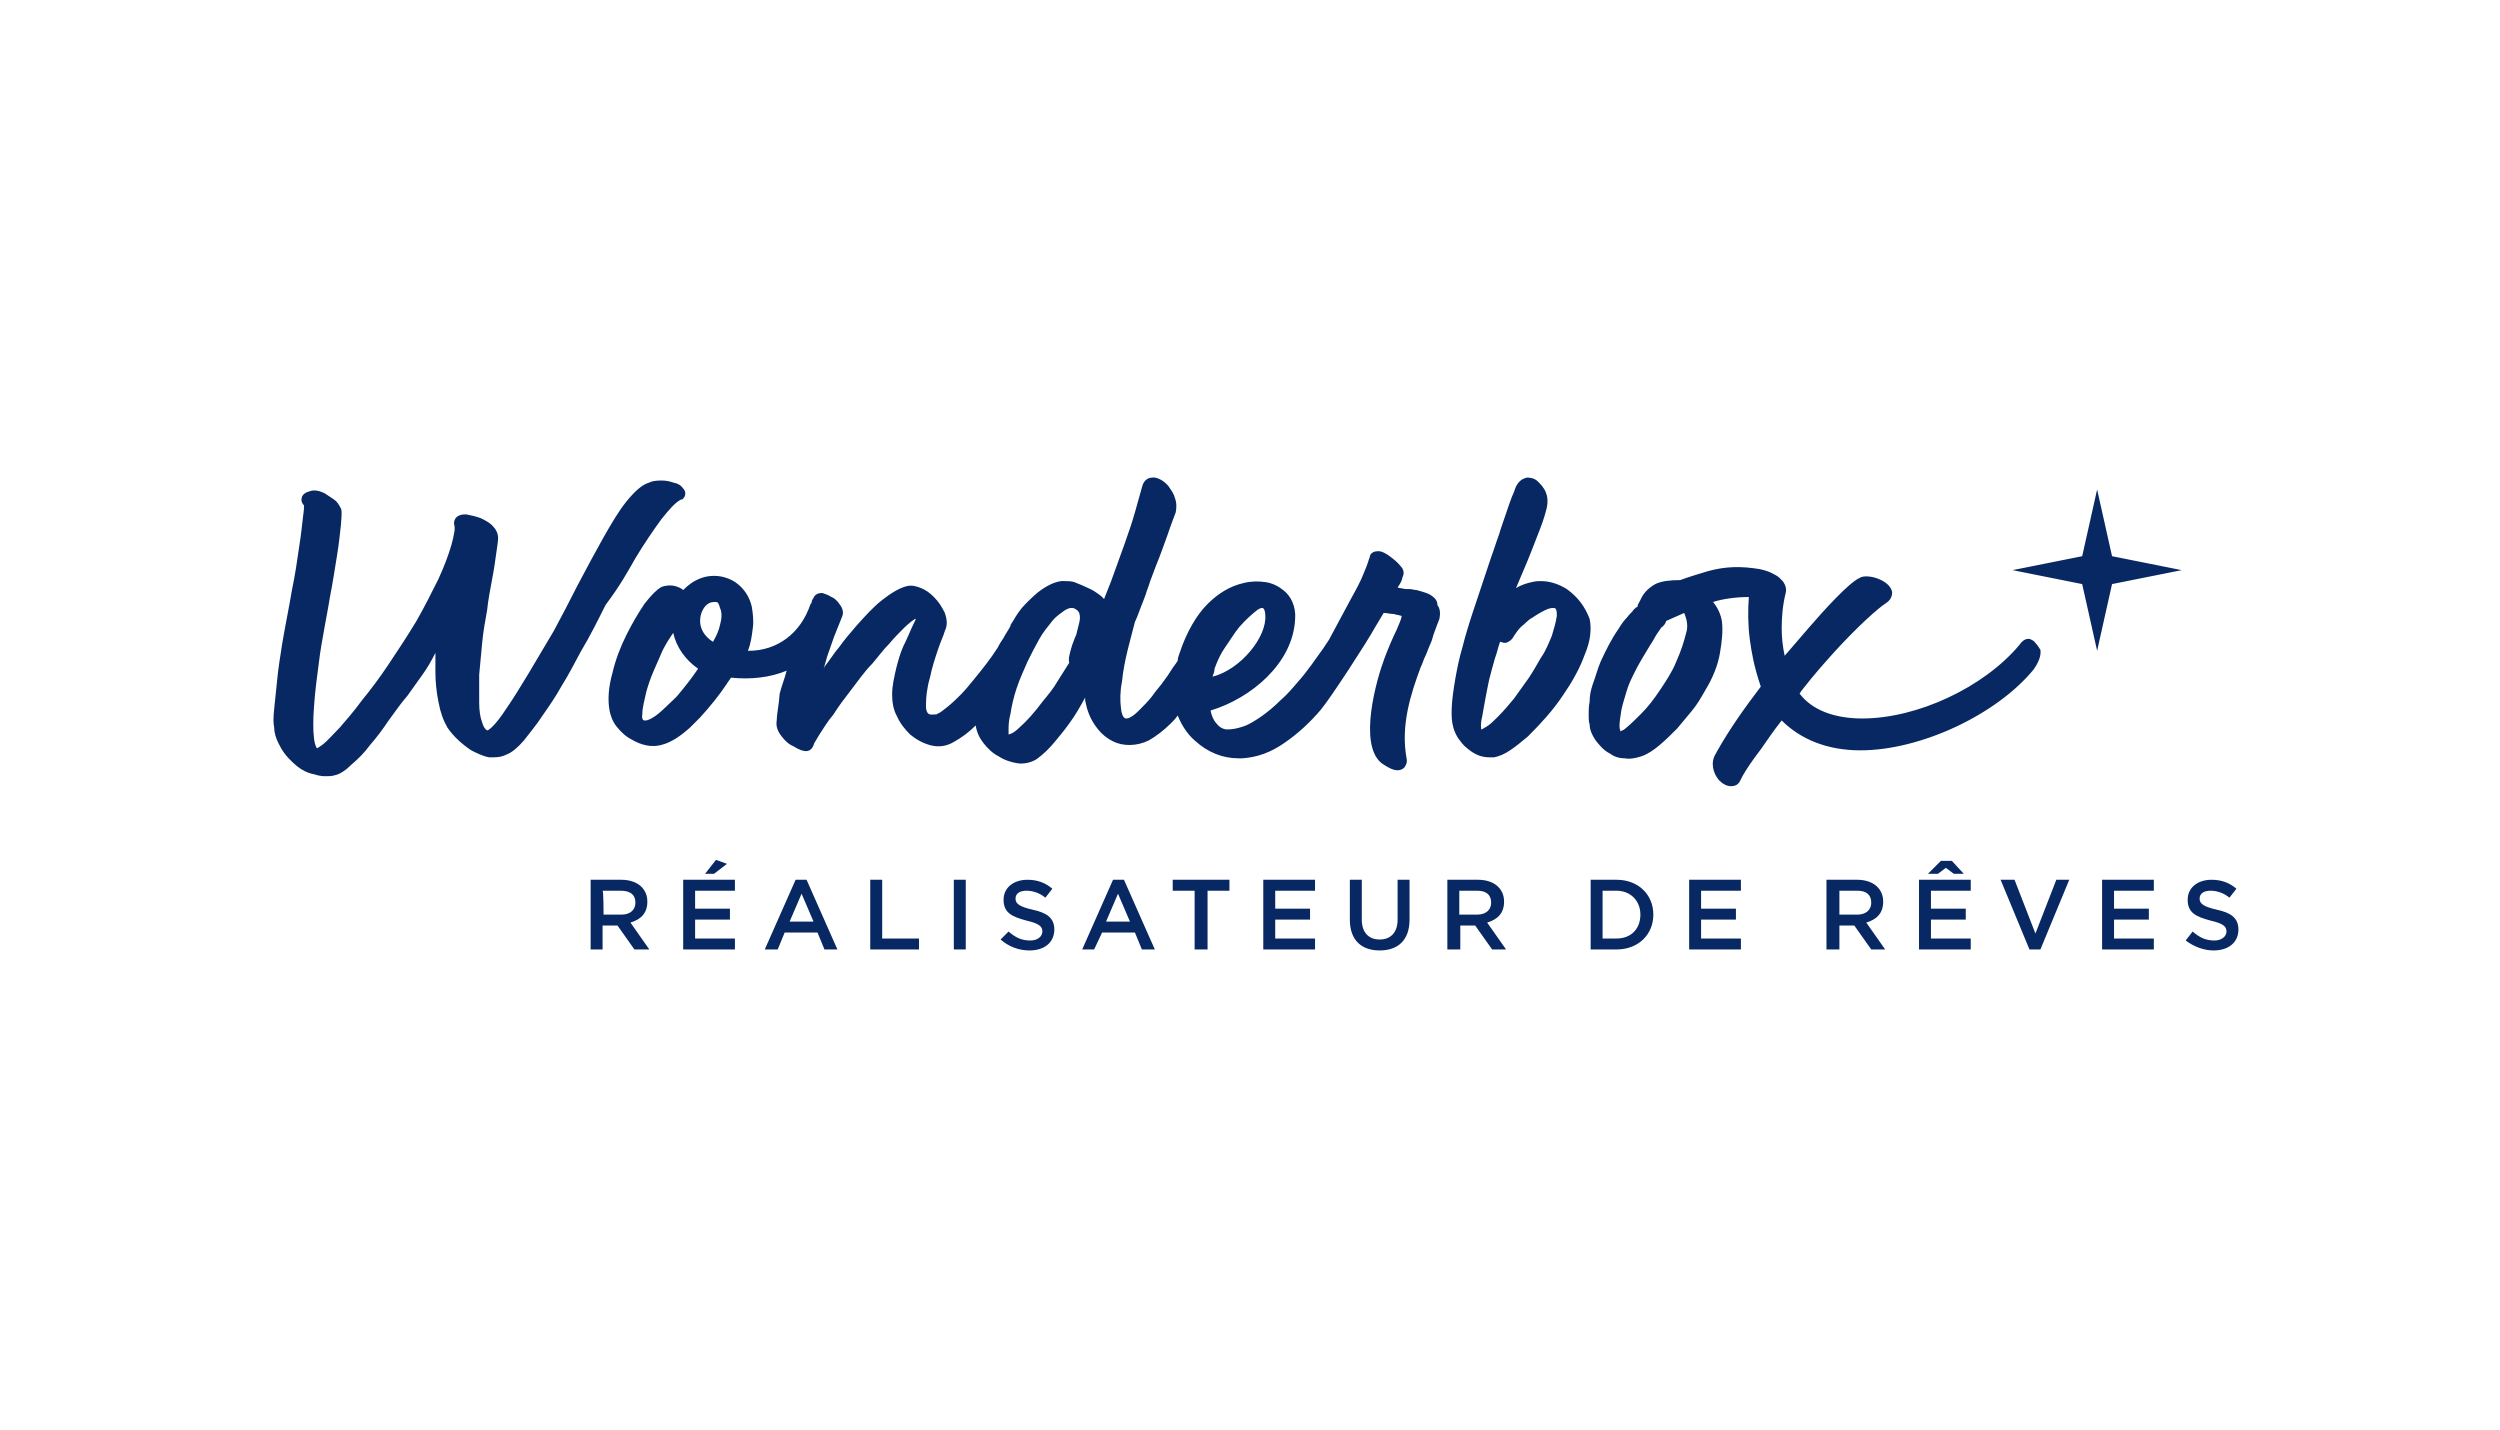 <?xml version="1.0" encoding="UTF-8"?> <svg xmlns="http://www.w3.org/2000/svg" width="1920" height="1098" viewBox="0 0 1920 1098" fill="none"><path d="M1622.05 427.161L1610.59 375.932L1599.12 427.161L1545.63 437.866L1599.12 448.571L1610.59 499.8L1622.05 448.571L1675.54 437.866L1622.05 427.161ZM487.997 428.691C494.875 417.221 501.752 407.281 507.866 398.871C513.979 391.225 518.565 385.872 523.15 383.578H523.914C526.971 381.285 526.971 377.461 524.678 375.168C523.15 372.874 520.857 371.345 517.036 370.58C514.744 369.815 511.687 369.051 508.63 369.051C505.573 369.051 501.752 369.051 498.696 370.58C493.346 372.109 487.997 376.697 481.119 385.108C475.006 392.754 469.657 401.929 463.543 412.634C456.665 424.868 450.552 436.337 443.674 449.335C437.561 461.569 431.447 473.038 425.334 484.508C410.814 508.975 399.352 528.855 389.417 543.383C379.483 558.675 374.898 560.969 374.133 560.969C372.605 560.205 371.077 557.911 370.312 554.852C368.784 551.029 368.02 545.677 368.02 539.56C368.02 533.443 368.02 525.797 368.02 518.151C368.784 509.74 369.548 502.094 370.312 493.683C371.077 485.272 372.605 476.861 374.133 468.451C374.898 460.805 376.426 453.158 377.954 444.748C379.483 437.101 380.247 430.985 381.011 425.632C381.775 420.28 382.539 415.692 382.539 413.398C382.539 409.575 381.011 406.517 377.954 403.458C375.662 401.165 372.605 399.635 369.548 398.106C365.727 396.577 361.906 395.812 358.085 395.048H357.321C354.265 395.048 351.972 395.812 350.444 397.341C349.679 398.106 348.151 400.4 348.915 403.458C349.679 405.752 348.915 410.34 346.623 418.751C344.33 426.397 341.273 434.808 336.688 444.748C331.339 455.452 325.99 466.157 319.876 476.861C312.998 488.331 305.357 499.8 297.715 511.269C291.601 520.445 284.724 529.62 277.846 538.031C271.732 546.441 265.619 553.323 261.034 558.675C255.685 564.028 251.864 568.615 248.043 571.674C244.986 573.968 243.458 574.732 243.458 574.732C243.458 574.732 241.929 573.203 241.165 567.086C240.401 560.969 240.401 552.558 241.165 542.618C241.929 531.149 243.458 519.68 244.986 508.211C246.514 494.448 252.628 464.628 253.392 458.511C255.685 447.041 257.213 436.337 258.741 427.161C260.27 417.986 261.034 410.34 261.798 403.458C262.562 394.283 262.562 391.989 261.798 390.46C260.27 387.401 258.741 385.108 256.449 383.578C254.156 382.049 251.864 380.52 249.571 378.991C244.986 376.697 241.165 375.932 237.344 377.461C234.287 378.226 232.759 379.755 231.995 381.285C231.231 383.578 231.231 385.872 233.523 388.166C233.523 388.931 233.523 391.225 232.759 396.577C231.995 402.694 231.231 411.105 229.702 420.28C228.174 430.985 226.645 441.689 224.353 452.394C222.06 466.157 219.004 480.685 216.711 494.448C215.183 504.388 213.654 513.563 212.89 521.974C212.126 529.62 211.362 537.266 210.598 544.148C209.833 551.029 209.833 555.617 210.598 558.675C210.598 564.028 212.89 569.38 215.947 574.732C219.004 580.085 223.589 584.672 228.174 588.495C231.995 591.554 236.58 593.848 241.165 594.612C243.458 595.377 246.514 596.141 249.571 596.141C251.864 596.141 254.92 596.141 257.213 595.377C261.034 594.612 265.619 591.554 270.204 586.966C275.553 582.378 280.138 577.791 283.959 572.438C289.309 566.321 293.894 560.205 298.479 553.323C303.064 547.206 307.649 540.325 312.998 534.208C316.819 528.855 320.64 523.503 324.461 518.151C328.282 512.798 331.339 507.446 333.632 502.858L334.396 501.329C334.396 505.917 334.396 511.269 334.396 515.857C334.396 523.503 335.16 531.149 336.688 538.795C338.217 547.206 340.509 553.323 343.566 558.675C348.151 565.557 355.029 571.674 361.906 576.261C366.491 578.555 371.077 580.849 375.662 581.614C377.19 581.614 378.718 581.614 379.483 581.614C383.304 581.614 386.36 580.849 389.417 579.32C393.238 577.791 397.823 573.968 402.408 568.615C406.993 562.498 412.343 556.381 416.164 550.265C421.513 542.618 426.862 534.972 431.447 526.561C436.797 518.151 441.382 508.975 445.967 500.565C452.845 489.095 458.958 476.861 465.071 464.628C476.534 449.335 481.884 439.395 487.997 428.691ZM1101.64 459.275C1100.11 457.746 1097.82 456.217 1095.52 455.452C1093.23 454.688 1090.94 453.923 1087.88 453.158C1086.35 453.158 1084.06 452.394 1082.53 452.394H1080.24C1077.95 452.394 1076.42 451.629 1074.89 451.629C1074.13 451.629 1073.36 450.865 1073.36 450.865C1073.36 450.865 1073.36 450.865 1074.13 450.1C1074.89 448.571 1076.42 447.041 1077.18 443.218C1078.71 440.16 1077.95 437.101 1075.66 434.808C1073.36 431.749 1070.31 429.455 1067.25 427.161C1064.19 424.868 1061.14 423.338 1058.84 423.338H1058.08C1054.26 423.338 1051.97 425.632 1051.97 427.926C1051.2 429.455 1050.44 433.278 1047.38 440.16C1045.09 446.277 1041.27 453.158 1037.45 460.04L1020.63 491.389C1019.11 493.683 1017.58 495.977 1016.05 498.271C1009.94 506.681 1003.82 515.857 996.945 523.503C992.36 528.855 988.539 533.443 983.19 538.031C978.604 542.618 974.019 546.441 968.67 550.265C964.085 553.323 959.5 556.381 954.915 557.911C950.33 559.44 946.509 560.205 942.688 560.205C939.631 560.205 936.574 558.675 934.282 555.617C931.989 553.323 930.461 549.5 929.697 545.677C960.264 536.501 993.124 509.74 994.652 475.332C995.417 466.157 991.596 457.746 985.482 453.158C981.661 450.1 977.076 447.806 971.727 447.041C966.377 446.277 961.028 446.277 954.915 447.806C944.98 450.1 935.81 455.452 927.404 463.863C918.998 472.274 911.356 485.272 906.007 501.329C905.243 503.623 904.478 505.152 904.478 507.446L902.95 509.74C899.893 513.563 897.601 518.151 894.544 521.974C891.487 526.561 887.666 530.385 884.61 534.972C881.553 538.795 878.496 541.854 875.439 544.912C873.147 547.206 870.854 549.5 867.797 551.029C866.269 551.794 865.505 551.794 864.741 551.794C863.977 551.794 861.684 551.029 860.92 544.148C860.156 538.031 860.156 531.149 861.684 523.503C862.448 515.857 863.977 507.446 866.269 498.271C868.562 489.86 870.09 482.978 871.618 477.626C873.911 473.038 875.439 467.686 877.732 462.334L880.024 456.217C880.789 453.158 882.317 450.1 883.081 447.041L887.666 434.808C891.487 425.632 894.544 416.457 896.837 410.34C899.893 401.165 902.186 395.812 902.95 393.518C903.714 389.695 903.714 385.872 902.186 382.049C901.422 378.991 899.129 375.932 897.601 373.638C894.544 369.815 890.723 367.521 886.902 366.757C886.138 366.757 886.138 366.757 885.374 366.757C883.081 366.757 878.496 367.521 876.968 374.403L871.618 393.518C867.797 407.281 859.391 429.455 855.571 440.16C853.278 447.041 850.221 453.923 847.929 460.04C847.164 459.275 846.4 458.511 845.636 457.746C842.579 455.452 839.523 453.158 835.702 451.629C832.645 450.1 828.824 448.571 825.003 447.041C822.711 446.277 819.654 446.277 817.361 446.277C816.597 446.277 815.833 446.277 815.069 446.277C809.719 447.041 805.134 449.335 800.549 452.394C795.964 455.452 792.143 459.275 787.558 463.863C783.737 467.686 780.68 472.274 777.624 477.626C776.859 478.391 776.859 479.155 776.095 479.92V480.685C774.567 483.743 772.274 486.801 770.746 489.86C769.218 492.154 767.689 494.448 766.161 497.506C760.811 505.917 754.698 513.563 747.82 521.974C744.764 525.797 740.943 530.385 737.886 533.443C734.829 536.501 731.772 539.56 727.951 542.618C724.895 544.912 722.602 547.206 720.31 547.971C719.545 548.735 718.781 548.735 717.253 548.735C716.489 548.735 716.489 548.735 716.489 548.735C711.904 549.5 711.139 545.677 711.139 541.854C711.139 535.737 711.904 528.091 714.196 520.445C715.724 512.798 718.017 505.917 720.31 499.035C722.602 492.154 724.895 487.566 725.659 484.508C727.951 479.92 727.187 475.332 725.659 470.745C723.366 466.157 721.074 462.334 717.253 458.511C714.196 455.452 711.139 453.158 707.318 451.629C703.498 450.1 700.441 449.335 696.62 450.1C690.506 451.629 684.393 455.452 677.515 460.805C670.638 466.157 664.524 473.038 657.646 480.685C653.061 486.037 648.476 491.389 644.655 496.741C640.07 502.094 637.013 507.446 633.192 512.034C633.192 512.798 632.428 512.798 632.428 513.563C633.957 509.74 634.721 505.152 636.249 501.329C638.542 495.212 640.07 489.86 642.363 484.508C643.891 480.685 645.419 476.861 646.948 473.038C647.712 470.745 647.712 467.686 644.655 463.863C643.127 461.569 640.834 459.275 638.542 458.511C636.249 456.981 633.957 456.217 631.664 455.452H630.9C627.843 455.452 625.551 456.981 624.786 459.275C624.022 460.04 623.258 461.569 623.258 463.098L622.494 463.863C614.852 486.801 596.511 499.8 575.114 499.8H574.35C576.643 494.448 577.407 488.331 578.171 482.214C578.935 476.861 578.171 470.745 577.407 466.157C575.114 455.452 567.472 447.041 558.302 443.983C552.189 441.689 544.547 441.689 538.433 443.983C532.32 446.277 528.499 449.335 524.678 453.158C523.15 451.629 520.857 450.865 518.565 450.1C515.508 449.335 511.687 449.335 507.866 450.865C504.045 453.158 500.224 456.981 494.875 463.863C490.29 470.745 485.705 478.391 481.119 487.566C476.534 496.741 472.713 506.681 470.421 516.621C467.364 527.326 466.6 537.266 468.128 545.677C468.892 549.5 470.421 554.088 473.478 557.911C476.534 561.734 480.355 565.557 484.94 567.851C488.761 570.145 492.582 571.674 496.403 572.438C500.224 573.203 504.809 573.203 509.394 571.674C514.744 570.145 521.621 566.321 530.027 558.675C532.32 556.381 535.377 553.323 537.669 551.029C545.311 542.618 552.189 534.208 558.302 525.032C559.066 523.503 560.595 521.974 561.359 520.445C576.643 521.974 591.162 520.445 604.153 515.092C602.625 521.209 600.332 526.561 598.804 532.678C598.04 542.618 596.511 548.735 596.511 553.323C595.747 557.911 597.276 561.734 600.332 565.557C602.625 568.615 605.682 571.674 609.503 573.203C617.909 578.555 622.494 577.791 624.786 572.438C624.786 571.674 625.551 570.145 629.372 564.028C632.428 559.44 635.485 554.088 640.07 548.735C643.891 542.618 648.476 536.501 653.825 529.62C659.175 522.738 663.76 515.857 669.873 509.74C674.458 504.388 678.279 499.035 682.865 494.448C686.685 489.86 690.506 486.037 694.327 482.214C697.384 479.155 700.441 476.861 702.733 475.332C703.498 475.332 703.498 475.332 703.498 474.568C703.498 475.332 702.733 476.861 701.969 478.391C699.677 482.978 697.384 489.095 693.563 496.741C691.271 502.094 689.742 507.446 688.214 513.563C686.685 520.445 685.157 526.561 685.157 533.443C685.157 538.795 685.921 544.912 688.978 550.265C691.271 555.617 695.091 560.205 698.912 564.028C703.498 567.851 708.847 570.909 714.96 572.438C721.074 573.968 727.187 573.203 733.301 569.38C738.65 566.321 743.999 562.498 749.349 557.146C750.113 562.498 752.405 567.086 755.462 570.909C758.519 574.732 762.34 578.555 766.925 580.849C771.51 583.908 776.859 585.437 781.444 586.201C786.794 586.966 792.143 585.437 795.964 583.143C801.313 579.32 805.898 574.732 809.719 570.145C813.54 565.557 817.361 560.969 821.182 555.617C825.767 549.5 829.588 542.618 833.409 535.737C833.409 536.501 833.409 537.266 833.409 538.031C834.173 541.854 834.938 544.912 836.466 548.735C837.994 552.558 840.287 556.381 843.344 560.205C846.4 564.028 850.221 567.086 854.806 569.38C862.448 573.203 873.147 573.203 882.317 568.615C887.666 565.557 893.78 560.969 899.129 555.617C900.657 554.088 902.95 551.794 904.478 549.5C907.535 557.146 912.12 564.028 917.47 568.615C927.404 577.791 938.867 582.378 951.094 582.378C951.858 582.378 953.386 582.378 954.151 582.378C965.613 581.614 976.312 577.791 987.01 570.145C996.945 563.263 1006.12 554.852 1014.52 544.912C1022.16 535.737 1050.44 492.154 1055.79 482.214L1062.66 470.745C1064.96 470.745 1068.01 471.509 1069.54 471.509H1070.31C1072.6 472.274 1074.13 472.274 1076.42 473.038C1076.42 475.332 1074.13 479.92 1072.6 483.743C1069.54 489.86 1065.72 499.035 1063.43 505.152C1057.32 521.209 1042.8 571.674 1061.14 586.201C1065.72 589.26 1069.54 591.554 1073.36 591.554C1076.42 591.554 1077.95 590.025 1078.71 589.26C1079.48 587.731 1081.01 586.201 1080.24 582.378C1075.66 557.146 1083.3 533.443 1090.94 512.798C1092.47 509.74 1093.23 506.681 1094.76 503.623C1096.29 500.565 1097.05 497.506 1098.58 494.448C1099.35 492.918 1100.11 490.625 1100.87 487.566C1103.17 481.449 1104.7 476.861 1105.46 475.332C1106.22 471.509 1106.22 467.686 1103.93 464.628C1103.93 461.569 1102.4 460.04 1101.64 459.275ZM931.225 519.68C931.989 517.386 932.753 515.857 932.753 513.563C935.046 507.446 937.338 502.094 941.159 496.741C944.98 491.389 948.037 486.037 951.858 481.449C957.207 475.332 961.792 471.509 965.613 468.451C967.906 466.921 968.67 466.921 969.434 466.921C970.963 466.921 971.727 469.98 971.727 472.274C973.255 489.095 952.622 514.328 931.225 519.68ZM821.182 508.975C818.125 513.563 815.069 518.915 812.012 523.503C808.955 528.855 805.134 533.443 801.313 538.031C794.436 547.206 788.322 554.088 782.973 558.675C778.388 563.263 775.331 564.028 774.567 564.028C774.567 563.263 774.567 562.498 774.567 561.734C774.567 557.911 774.567 553.323 776.095 547.971C776.859 542.618 778.388 535.737 780.68 528.855C782.973 521.974 786.03 515.092 789.086 508.211C792.143 502.094 795.2 495.977 798.257 490.625C801.313 485.272 805.134 480.685 808.191 476.861C811.248 473.038 815.069 470.745 818.125 468.451C819.654 467.686 821.182 466.921 822.711 466.921C823.475 466.921 825.003 466.921 825.767 467.686C827.296 468.451 828.06 469.215 828.824 470.745C829.588 473.038 829.588 475.332 828.824 478.391C828.06 481.449 827.296 484.508 826.531 487.566C825.003 490.625 824.239 493.683 823.475 495.212C821.182 502.858 820.418 505.917 821.182 508.975ZM552.953 479.92C552.189 483.743 550.66 487.566 547.604 492.918C539.198 487.566 536.141 479.92 538.433 471.509C539.962 466.921 543.018 462.334 548.368 462.334C549.132 462.334 549.132 462.334 549.896 462.334C551.425 462.334 552.189 463.863 552.953 466.921C554.481 469.98 554.481 474.568 552.953 479.92ZM536.141 513.563C531.556 520.445 525.442 528.091 521.621 532.678C519.329 535.737 514.744 539.56 511.687 542.618C507.866 546.441 503.281 550.265 500.224 551.794C497.167 553.323 496.403 553.323 495.639 553.323H494.875C494.111 553.323 492.582 552.558 493.346 547.971C493.346 543.383 494.875 538.031 496.403 531.149C497.932 525.797 499.46 521.209 501.752 515.857C503.281 512.034 505.573 507.446 507.102 503.623C510.158 495.977 513.979 490.625 517.036 486.037C519.329 496.741 526.206 506.681 536.141 513.563ZM1203.28 452.394C1197.16 448.571 1190.28 446.277 1183.41 446.277C1181.11 446.277 1179.59 446.277 1176.53 447.041C1172.71 447.806 1168.12 449.335 1164.3 451.629L1172.71 431.749C1176.53 422.574 1179.59 414.163 1182.64 406.517C1185.7 398.871 1187.23 392.754 1187.99 389.695C1188.76 385.872 1188.76 382.049 1187.23 378.226C1185.7 374.403 1183.41 372.109 1181.11 369.815C1178.82 367.521 1175.76 366.757 1172.71 366.757C1169.65 367.521 1166.59 369.051 1164.3 373.638C1163.54 375.168 1162.77 378.226 1161.24 381.285C1159.72 385.108 1158.19 389.695 1156.66 394.283C1155.13 398.871 1152.84 404.988 1151.31 410.34C1149.02 416.457 1147.49 421.809 1145.2 427.926L1131.44 469.215C1128.38 478.391 1125.33 488.331 1123.04 497.506C1120.74 505.152 1119.21 512.798 1117.69 521.209C1114.63 538.795 1113.87 551.029 1116.16 558.675C1116.92 561.734 1118.45 564.792 1119.98 567.086C1122.27 570.145 1123.8 572.438 1126.86 574.732C1132.21 579.32 1137.56 581.614 1143.67 581.614C1145.2 581.614 1145.96 581.614 1147.49 581.614C1151.31 580.849 1155.13 579.32 1159.72 576.261C1164.3 573.203 1168.89 569.38 1173.47 565.557C1183.41 555.617 1192.58 545.677 1200.22 534.208C1207.1 524.268 1213.21 513.563 1217.03 502.858C1221.62 492.154 1222.38 482.978 1220.85 475.332C1217.03 465.392 1211.68 458.511 1203.28 452.394ZM1195.63 473.038C1194.87 478.391 1193.34 482.978 1191.81 488.331C1189.52 493.683 1187.23 499.8 1183.41 505.152C1180.35 510.505 1177.29 515.857 1174.24 520.445C1170.42 525.797 1166.59 531.149 1162.77 536.501C1158.95 541.089 1155.13 545.677 1150.55 550.265C1146.73 554.088 1143.67 557.146 1140.61 558.675C1139.08 559.44 1138.32 560.205 1137.56 560.205C1137.56 559.44 1136.79 556.381 1138.32 550.265C1139.85 541.854 1141.38 532.678 1143.67 521.974C1145.2 515.857 1146.73 510.505 1148.25 505.152C1149.78 501.329 1150.55 496.741 1152.07 492.918C1152.84 492.918 1154.37 493.683 1155.13 493.683C1155.9 493.683 1155.9 493.683 1156.66 493.683C1158.95 492.918 1161.24 491.389 1162.77 488.331C1164.3 486.037 1165.83 483.743 1168.12 481.449C1171.18 479.155 1173.47 476.097 1176.53 474.568C1181.11 471.509 1184.93 469.215 1188.76 467.686C1191.05 466.921 1191.81 466.921 1192.58 466.921C1193.34 466.921 1193.34 466.921 1193.34 466.921C1195.63 466.921 1195.63 469.98 1195.63 473.038ZM1561.68 492.154C1560.15 491.389 1559.39 490.625 1557.86 490.625C1554.8 490.625 1552.51 492.918 1550.98 495.212C1523.47 528.091 1472.27 551.794 1430.24 551.794C1408.08 551.794 1391.26 544.912 1382.09 532.678L1383.62 530.385C1394.32 516.621 1402.73 507.446 1409.61 499.8C1426.42 481.449 1442.47 466.921 1448.58 463.098C1453.16 460.04 1453.16 456.217 1453.16 454.688C1452.4 450.865 1449.34 447.806 1444.76 445.512C1438.64 442.454 1431 441.689 1427.95 443.983C1419.54 447.806 1399.67 469.98 1389.74 481.449L1370.63 503.623C1369.1 496.741 1368.34 489.095 1368.34 482.978C1368.34 473.803 1369.1 464.628 1371.4 455.452C1372.16 452.394 1371.4 449.335 1369.1 446.277C1368.34 445.512 1367.58 444.748 1366.81 443.983C1365.28 442.454 1363.75 441.689 1362.23 440.925C1358.4 438.631 1354.58 437.866 1351.53 437.101C1337.77 434.808 1325.54 434.808 1311.79 438.631C1304.15 440.925 1296.51 443.218 1290.39 445.512C1282.75 445.512 1275.87 446.277 1271.29 448.571C1265.94 451.629 1262.12 455.452 1259.82 460.805C1259.06 462.334 1257.53 464.628 1257.53 466.157C1256.77 466.157 1256 466.921 1255.24 467.686L1254.48 468.451C1253.71 469.98 1251.42 471.509 1249.89 473.803C1247.6 476.097 1245.31 479.155 1243.01 482.978C1237.66 490.625 1233.08 499.8 1229.26 508.211C1226.96 513.563 1225.44 519.68 1223.14 525.797C1221.62 530.385 1220.85 534.208 1220.85 538.795C1220.09 542.618 1220.09 546.441 1220.09 548.735C1220.09 551.794 1220.09 554.088 1220.85 556.381C1220.85 560.205 1222.38 564.028 1225.44 568.615C1228.49 572.438 1231.55 576.261 1236.14 578.555C1239.19 580.849 1243.01 582.378 1247.6 582.378C1251.42 583.143 1256 582.378 1260.59 580.849C1265.17 579.32 1269.76 576.261 1274.34 572.438C1278.93 568.615 1283.51 564.028 1288.1 559.44C1291.92 554.852 1295.74 550.265 1299.56 545.677C1303.38 541.089 1306.44 535.737 1309.5 530.385C1315.61 520.445 1319.43 510.505 1320.96 501.329C1322.49 492.154 1323.25 484.508 1322.49 477.626C1321.72 472.274 1319.43 466.921 1315.61 462.334C1322.49 460.04 1333.19 458.511 1343.12 458.511C1342.36 468.451 1342.36 479.92 1343.89 491.389C1345.41 502.094 1346.94 511.269 1352.29 527.326C1340.06 543.383 1328.6 559.44 1318.67 577.026L1317.9 578.555C1313.32 585.437 1315.61 593.848 1320.2 599.2C1323.25 602.258 1326.31 603.788 1329.37 603.788C1333.19 603.788 1335.48 602.258 1337.01 598.435C1338.54 595.377 1341.59 590.025 1347.71 581.614L1352.29 575.497C1357.64 567.851 1362.23 560.969 1368.34 553.323C1382.86 567.851 1403.49 576.261 1428.71 576.261C1475.33 576.261 1533.4 548.735 1561.68 514.328C1565.5 508.975 1567.79 503.623 1567.03 499.035C1564.74 495.212 1563.21 493.683 1561.68 492.154ZM1294.98 486.037C1293.45 492.154 1291.16 499.8 1287.34 508.211C1284.28 515.857 1279.69 522.738 1275.11 529.62C1270.52 536.501 1265.94 542.618 1260.59 547.971C1256 552.558 1252.18 556.381 1248.36 559.44C1246.83 560.969 1245.31 560.969 1244.54 561.734C1244.54 560.969 1243.78 560.205 1243.78 557.911C1243.78 554.088 1244.54 549.5 1245.31 544.912C1246.07 541.089 1247.6 536.501 1249.13 531.149C1250.65 525.797 1252.95 521.209 1255.24 516.621C1256.77 513.563 1258.3 510.505 1260.59 506.681C1262.88 502.858 1265.17 499.035 1267.47 495.212C1269.76 492.154 1271.29 488.331 1273.58 485.272C1275.87 482.214 1275.87 481.449 1276.64 481.449C1278.17 479.92 1278.93 479.155 1279.69 476.861L1293.45 470.745C1295.74 476.097 1296.51 481.449 1294.98 486.037ZM750.113 549.5V550.265Z" fill="#082863"></path><path fill-rule="evenodd" clip-rule="evenodd" d="M453.609 729.185V675.661H477.298C484.176 675.661 489.525 677.955 492.582 681.014C495.639 684.072 497.167 687.895 497.167 692.483C497.167 701.658 491.818 706.246 484.176 708.54L498.696 729.185H487.233L474.242 710.834H462.779V729.185H453.609ZM463.543 702.423H477.298C484.176 702.423 487.997 698.6 487.997 693.248C487.997 687.131 484.176 684.072 476.534 684.072H462.779C463.543 684.072 463.543 702.423 463.543 702.423ZM541.49 671.074H548.368L558.302 663.428L549.896 660.369L541.49 671.074ZM524.678 729.185H564.416V720.774H533.848V706.246H560.595V697.835H533.848V684.072H564.416V675.661H524.678V729.185ZM587.341 729.185L611.031 675.661H619.437L643.127 729.185H633.192L627.843 716.186H602.625L597.276 729.185H587.341ZM606.446 707.775H624.786L615.616 686.366L606.446 707.775ZM668.345 729.185H705.79V720.774H677.515V675.661H668.345V729.185ZM732.537 729.185H741.707V675.661H732.537V729.185ZM790.615 729.949C802.077 729.949 809.719 723.832 809.719 713.892C809.719 704.717 803.606 700.894 792.907 698.6C782.973 696.306 779.916 694.012 779.916 690.189C779.916 686.366 782.973 684.072 788.322 684.072C792.907 684.072 798.257 685.601 802.842 689.425L808.191 682.543C802.842 677.955 796.728 675.661 789.086 675.661C778.388 675.661 770.746 681.778 770.746 690.954C770.746 700.894 776.859 703.952 788.322 707.011C798.257 709.305 800.549 711.598 800.549 715.421C800.549 719.245 796.728 722.303 791.379 722.303C784.501 722.303 779.916 720.009 774.567 715.421L768.453 721.538C774.567 726.891 782.209 729.949 790.615 729.949ZM831.117 729.185L854.806 675.661H863.212L886.902 729.185H876.968L871.618 716.186H846.4L840.287 729.185H831.117ZM849.457 707.775H867.797L858.627 686.366L849.457 707.775ZM918.234 729.185H927.404V684.072H944.216V675.661H900.658V684.072H917.47V729.185H918.234ZM970.198 729.185H1009.94V720.774H979.369V706.246H1006.12V697.835H979.369V684.072H1009.94V675.661H970.198V729.185ZM1059.61 729.949C1073.36 729.949 1082.53 722.303 1082.53 706.246V675.661H1073.36V706.246C1073.36 716.186 1068.01 721.538 1059.61 721.538C1051.2 721.538 1045.85 716.186 1045.85 706.246V675.661H1036.68V706.246C1036.68 722.303 1045.85 729.949 1059.61 729.949ZM1111.57 729.185V675.661H1135.26C1142.14 675.661 1147.49 677.955 1150.55 681.014C1153.6 684.072 1155.13 687.895 1155.13 692.483C1155.13 701.658 1149.78 706.246 1142.14 708.54L1156.66 729.185H1145.96L1132.97 710.834H1121.51V729.185H1111.57ZM1120.74 702.423H1134.5C1141.38 702.423 1145.2 698.6 1145.2 693.248C1145.2 687.131 1141.38 684.072 1134.5 684.072H1120.74V702.423ZM1221.62 729.185V675.661H1241.48C1258.3 675.661 1269.76 687.131 1269.76 702.423C1269.76 717.715 1258.3 729.185 1241.48 729.185H1221.62ZM1230.79 720.774H1241.48C1252.95 720.774 1259.82 713.128 1259.82 702.423C1259.82 691.718 1252.18 684.072 1241.48 684.072H1230.79V720.774ZM1297.27 729.185H1337.01V720.774H1306.44V706.246H1333.19V697.835H1306.44V684.072H1337.01V675.661H1297.27V729.185ZM1402.73 729.185V675.661H1426.42C1433.3 675.661 1438.64 677.955 1441.7 681.014C1444.76 684.072 1446.29 687.895 1446.29 692.483C1446.29 701.658 1440.94 706.246 1433.3 708.54L1447.81 729.185H1437.12L1424.12 710.834H1412.66V729.185H1402.73ZM1412.66 702.423H1426.42C1433.3 702.423 1437.12 698.6 1437.12 693.248C1437.12 687.131 1433.3 684.072 1426.42 684.072H1412.66V702.423ZM1473.8 729.185H1513.53V720.774H1482.97V706.246H1509.71V697.835H1482.97V684.072H1513.53V675.661H1473.8V729.185ZM1480.67 671.074H1488.32L1494.43 666.486L1500.54 671.074H1508.19L1499.02 661.134H1490.61L1480.67 671.074ZM1558.62 729.185H1567.03L1589.19 675.661H1579.25L1563.21 716.951L1547.16 675.661H1536.46L1558.62 729.185ZM1614.41 729.185H1654.14V720.774H1623.58V706.246H1650.32V697.835H1623.58V684.072H1654.14V675.661H1614.41V729.185ZM1700 729.949C1711.46 729.949 1719.1 723.832 1719.1 713.892C1719.1 704.717 1712.99 700.894 1702.29 698.6C1692.35 696.306 1689.3 694.012 1689.3 690.189C1689.3 686.366 1692.35 684.072 1697.7 684.072C1702.29 684.072 1707.64 685.601 1712.22 689.425L1717.57 682.543C1712.22 677.955 1706.11 675.661 1698.47 675.661C1687.77 675.661 1680.13 681.778 1680.13 690.954C1680.13 700.894 1686.24 703.952 1697.7 707.011C1707.64 709.305 1709.93 711.598 1709.93 715.421C1709.93 719.245 1706.11 722.303 1700.76 722.303C1693.88 722.303 1689.3 720.009 1683.95 715.421L1678.6 722.303C1684.71 726.891 1692.35 729.949 1700 729.949Z" fill="#082863"></path></svg> 